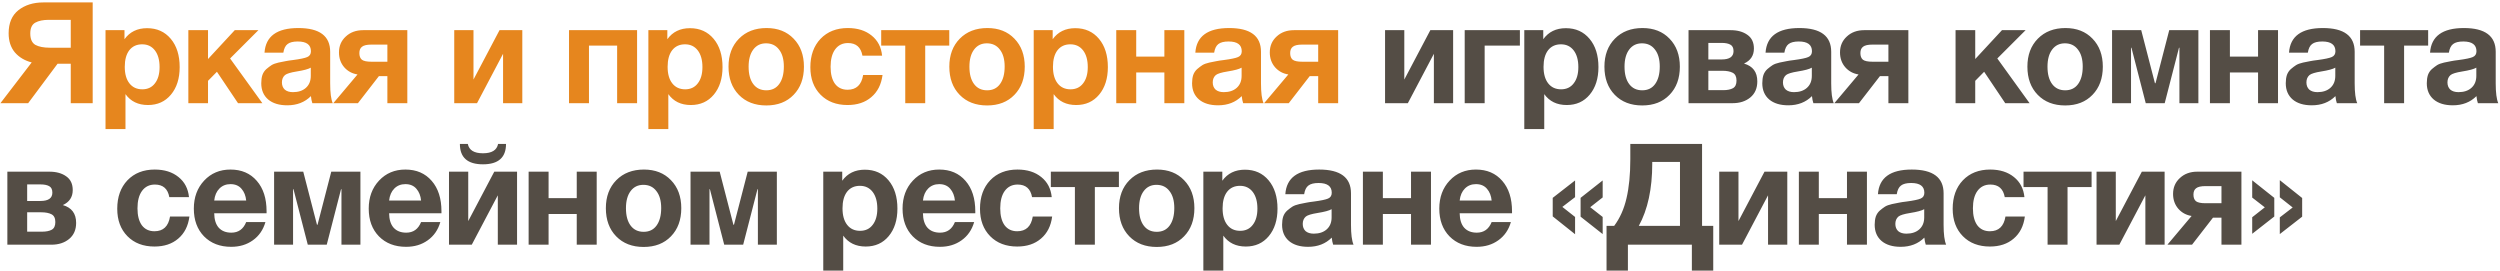 <?xml version="1.0" encoding="UTF-8"?> <svg xmlns="http://www.w3.org/2000/svg" width="848" height="92" viewBox="0 0 848 92" fill="none"><path d="M19.536 21.608L9.552 35H0.144L10.752 21.176C8.384 20.568 6.48 19.432 5.04 17.768C3.632 16.072 2.928 13.912 2.928 11.288C2.928 7.832 4.032 5.224 6.24 3.464C8.48 1.704 11.296 0.824 14.688 0.824H31.44V35H24V21.608H19.536ZM24 16.184V6.728H16.56C14.64 6.728 13.104 7.048 11.952 7.688C10.832 8.328 10.272 9.544 10.272 11.336C10.272 13.256 10.848 14.552 12 15.224C13.184 15.864 14.816 16.184 16.896 16.184H24ZM42.225 10.232V13.304C44.017 10.808 46.577 9.56 49.905 9.56C53.233 9.56 55.905 10.76 57.921 13.16C59.937 15.56 60.945 18.76 60.945 22.76C60.945 26.632 59.953 29.752 57.969 32.12C56.017 34.456 53.425 35.624 50.193 35.624C46.865 35.624 44.321 34.392 42.561 31.928V43.784H35.793V10.232H42.225ZM48.225 15.032C46.369 15.032 44.913 15.704 43.857 17.048C42.833 18.392 42.321 20.264 42.321 22.664C42.321 25.064 42.849 26.936 43.905 28.28C44.961 29.624 46.417 30.296 48.273 30.296C50.097 30.296 51.521 29.624 52.545 28.28C53.601 26.936 54.129 25.096 54.129 22.76C54.129 20.36 53.601 18.472 52.545 17.096C51.489 15.72 50.049 15.032 48.225 15.032ZM88.992 35H80.736L73.584 24.344L70.56 27.416V35H63.888V10.232H70.56V20.024L79.632 10.232H87.648L78.048 19.832L88.992 35ZM112.859 35H105.947C105.723 34.36 105.563 33.56 105.467 32.6C103.387 34.68 100.715 35.72 97.451 35.72C94.699 35.72 92.539 35.064 90.971 33.752C89.403 32.408 88.619 30.568 88.619 28.232C88.619 27.176 88.747 26.248 89.003 25.448C89.291 24.648 89.739 23.976 90.347 23.432C90.987 22.888 91.579 22.44 92.123 22.088C92.699 21.736 93.483 21.448 94.475 21.224C95.467 21 96.267 20.84 96.875 20.744C97.483 20.616 98.331 20.488 99.419 20.36C101.819 20.04 103.419 19.704 104.219 19.352C105.051 19 105.467 18.344 105.467 17.384C105.467 15.176 103.979 14.072 101.003 14.072C99.435 14.072 98.283 14.36 97.547 14.936C96.811 15.48 96.331 16.456 96.107 17.864H89.723C90.107 12.296 93.931 9.512 101.195 9.512C108.395 9.512 111.995 12.2 111.995 17.576V28.28C111.995 31.416 112.283 33.656 112.859 35ZM105.419 22.952C104.619 23.432 103.019 23.864 100.619 24.248C98.603 24.568 97.291 24.968 96.683 25.448C95.979 26.056 95.627 26.888 95.627 27.944C95.627 28.968 95.947 29.784 96.587 30.392C97.259 30.968 98.187 31.256 99.371 31.256C101.195 31.256 102.651 30.776 103.739 29.816C104.859 28.824 105.419 27.464 105.419 25.736V22.952ZM138.165 35H131.397V25.832H128.517L121.413 35H113.061L121.269 25.256C119.445 24.968 117.941 24.152 116.757 22.808C115.573 21.432 114.981 19.752 114.981 17.768C114.981 15.592 115.749 13.8 117.285 12.392C118.821 10.952 120.789 10.232 123.189 10.232H138.165V35ZM131.397 20.936V15.128H125.973C124.469 15.128 123.413 15.368 122.805 15.848C122.197 16.296 121.893 17.016 121.893 18.008C121.893 19.032 122.181 19.784 122.757 20.264C123.365 20.712 124.437 20.936 125.973 20.936H131.397ZM177.167 35H170.639V18.248L161.807 35H154.079V10.232H160.607V26.984L169.439 10.232H177.167V35ZM216.1 35H209.332V15.464H199.78V35H193.012V10.232H216.1V35ZM226.361 10.232V13.304C228.153 10.808 230.713 9.56 234.041 9.56C237.369 9.56 240.041 10.76 242.057 13.16C244.073 15.56 245.081 18.76 245.081 22.76C245.081 26.632 244.089 29.752 242.105 32.12C240.153 34.456 237.561 35.624 234.329 35.624C231.001 35.624 228.457 34.392 226.697 31.928V43.784H219.929V10.232H226.361ZM232.361 15.032C230.505 15.032 229.049 15.704 227.993 17.048C226.969 18.392 226.457 20.264 226.457 22.664C226.457 25.064 226.985 26.936 228.041 28.28C229.097 29.624 230.553 30.296 232.409 30.296C234.233 30.296 235.657 29.624 236.681 28.28C237.737 26.936 238.265 25.096 238.265 22.76C238.265 20.36 237.737 18.472 236.681 17.096C235.625 15.72 234.185 15.032 232.361 15.032ZM272.697 22.616C272.697 26.584 271.529 29.768 269.193 32.168C266.889 34.568 263.801 35.768 259.929 35.768C256.057 35.768 252.953 34.568 250.617 32.168C248.281 29.768 247.113 26.584 247.113 22.616C247.113 18.68 248.297 15.512 250.665 13.112C253.033 10.712 256.153 9.512 260.025 9.512C263.833 9.512 266.889 10.712 269.193 13.112C271.529 15.512 272.697 18.68 272.697 22.616ZM265.881 22.568C265.881 20.104 265.337 18.184 264.249 16.808C263.193 15.4 261.721 14.696 259.833 14.696C258.009 14.696 256.569 15.4 255.513 16.808C254.457 18.216 253.929 20.152 253.929 22.616C253.929 25.144 254.457 27.112 255.513 28.52C256.569 29.928 258.041 30.632 259.929 30.632C261.817 30.632 263.273 29.928 264.297 28.52C265.353 27.08 265.881 25.096 265.881 22.568ZM299.352 25.448C298.936 28.648 297.672 31.144 295.56 32.936C293.48 34.728 290.792 35.624 287.496 35.624C283.688 35.624 280.632 34.456 278.328 32.12C276.024 29.784 274.872 26.68 274.872 22.808C274.872 18.808 276.024 15.592 278.328 13.16C280.664 10.728 283.752 9.512 287.592 9.512C290.888 9.512 293.576 10.36 295.656 12.056C297.736 13.72 298.92 15.992 299.208 18.872H292.536C292.024 16.024 290.392 14.6 287.64 14.6C285.784 14.6 284.328 15.32 283.272 16.76C282.248 18.168 281.736 20.136 281.736 22.664C281.736 25.128 282.232 27.048 283.224 28.424C284.248 29.768 285.672 30.44 287.496 30.44C290.472 30.44 292.232 28.776 292.776 25.448H299.352ZM321.991 15.464H313.831V35H307.063V15.464H298.903V10.232H321.991V15.464ZM347.595 22.616C347.595 26.584 346.427 29.768 344.091 32.168C341.787 34.568 338.699 35.768 334.827 35.768C330.955 35.768 327.851 34.568 325.515 32.168C323.179 29.768 322.011 26.584 322.011 22.616C322.011 18.68 323.195 15.512 325.563 13.112C327.931 10.712 331.051 9.512 334.923 9.512C338.731 9.512 341.787 10.712 344.091 13.112C346.427 15.512 347.595 18.68 347.595 22.616ZM340.779 22.568C340.779 20.104 340.235 18.184 339.147 16.808C338.091 15.4 336.619 14.696 334.731 14.696C332.907 14.696 331.467 15.4 330.411 16.808C329.355 18.216 328.827 20.152 328.827 22.616C328.827 25.144 329.355 27.112 330.411 28.52C331.467 29.928 332.939 30.632 334.827 30.632C336.715 30.632 338.171 29.928 339.195 28.52C340.251 27.08 340.779 25.096 340.779 22.568ZM357.067 10.232V13.304C358.859 10.808 361.419 9.56 364.747 9.56C368.075 9.56 370.747 10.76 372.763 13.16C374.779 15.56 375.787 18.76 375.787 22.76C375.787 26.632 374.795 29.752 372.811 32.12C370.859 34.456 368.267 35.624 365.035 35.624C361.707 35.624 359.163 34.392 357.403 31.928V43.784H350.635V10.232H357.067ZM363.067 15.032C361.211 15.032 359.755 15.704 358.699 17.048C357.675 18.392 357.163 20.264 357.163 22.664C357.163 25.064 357.691 26.936 358.747 28.28C359.803 29.624 361.259 30.296 363.115 30.296C364.939 30.296 366.363 29.624 367.387 28.28C368.443 26.936 368.971 25.096 368.971 22.76C368.971 20.36 368.443 18.472 367.387 17.096C366.331 15.72 364.891 15.032 363.067 15.032ZM401.723 35H394.955V24.584H385.403V35H378.635V10.232H385.403V19.208H394.955V10.232H401.723V35ZM428.592 35H421.68C421.456 34.36 421.296 33.56 421.2 32.6C419.12 34.68 416.448 35.72 413.184 35.72C410.432 35.72 408.272 35.064 406.704 33.752C405.136 32.408 404.352 30.568 404.352 28.232C404.352 27.176 404.48 26.248 404.736 25.448C405.024 24.648 405.472 23.976 406.08 23.432C406.72 22.888 407.312 22.44 407.856 22.088C408.432 21.736 409.216 21.448 410.208 21.224C411.2 21 412 20.84 412.608 20.744C413.216 20.616 414.064 20.488 415.152 20.36C417.552 20.04 419.152 19.704 419.952 19.352C420.784 19 421.2 18.344 421.2 17.384C421.2 15.176 419.712 14.072 416.736 14.072C415.168 14.072 414.016 14.36 413.28 14.936C412.544 15.48 412.064 16.456 411.84 17.864H405.456C405.84 12.296 409.664 9.512 416.928 9.512C424.128 9.512 427.728 12.2 427.728 17.576V28.28C427.728 31.416 428.016 33.656 428.592 35ZM421.152 22.952C420.352 23.432 418.752 23.864 416.352 24.248C414.336 24.568 413.024 24.968 412.416 25.448C411.712 26.056 411.36 26.888 411.36 27.944C411.36 28.968 411.68 29.784 412.32 30.392C412.992 30.968 413.92 31.256 415.104 31.256C416.928 31.256 418.384 30.776 419.472 29.816C420.592 28.824 421.152 27.464 421.152 25.736V22.952ZM453.898 35H447.13V25.832H444.25L437.146 35H428.794L437.002 25.256C435.178 24.968 433.674 24.152 432.49 22.808C431.306 21.432 430.714 19.752 430.714 17.768C430.714 15.592 431.482 13.8 433.018 12.392C434.554 10.952 436.522 10.232 438.922 10.232H453.898V35ZM447.13 20.936V15.128H441.706C440.202 15.128 439.146 15.368 438.538 15.848C437.93 16.296 437.626 17.016 437.626 18.008C437.626 19.032 437.914 19.784 438.49 20.264C439.098 20.712 440.17 20.936 441.706 20.936H447.13Z" fill="#E6861E"></path><path d="M492.9 35H486.372V18.248L477.54 35H469.812V10.232H476.34V26.984L485.172 10.232H492.9V35ZM515.546 15.464H503.594V35H496.826V10.232H515.546V15.464ZM523.472 10.232V13.304C525.264 10.808 527.824 9.56 531.152 9.56C534.48 9.56 537.152 10.76 539.168 13.16C541.184 15.56 542.192 18.76 542.192 22.76C542.192 26.632 541.2 29.752 539.216 32.12C537.264 34.456 534.672 35.624 531.44 35.624C528.112 35.624 525.568 34.392 523.808 31.928V43.784H517.04V10.232H523.472ZM529.472 15.032C527.616 15.032 526.16 15.704 525.104 17.048C524.08 18.392 523.568 20.264 523.568 22.664C523.568 25.064 524.096 26.936 525.152 28.28C526.208 29.624 527.664 30.296 529.52 30.296C531.344 30.296 532.768 29.624 533.792 28.28C534.848 26.936 535.376 25.096 535.376 22.76C535.376 20.36 534.848 18.472 533.792 17.096C532.736 15.72 531.296 15.032 529.472 15.032ZM569.807 22.616C569.807 26.584 568.639 29.768 566.303 32.168C563.999 34.568 560.911 35.768 557.039 35.768C553.167 35.768 550.063 34.568 547.727 32.168C545.391 29.768 544.223 26.584 544.223 22.616C544.223 18.68 545.407 15.512 547.775 13.112C550.143 10.712 553.263 9.512 557.135 9.512C560.943 9.512 563.999 10.712 566.303 13.112C568.639 15.512 569.807 18.68 569.807 22.616ZM562.991 22.568C562.991 20.104 562.447 18.184 561.359 16.808C560.303 15.4 558.831 14.696 556.943 14.696C555.119 14.696 553.679 15.4 552.623 16.808C551.567 18.216 551.039 20.152 551.039 22.616C551.039 25.144 551.567 27.112 552.623 28.52C553.679 29.928 555.151 30.632 557.039 30.632C558.927 30.632 560.383 29.928 561.407 28.52C562.463 27.08 562.991 25.096 562.991 22.568ZM572.751 10.232H587.007C589.343 10.232 591.247 10.76 592.719 11.816C594.191 12.84 594.927 14.392 594.927 16.472C594.927 18.84 593.807 20.536 591.567 21.56C594.575 22.424 596.079 24.44 596.079 27.608C596.079 29.944 595.279 31.768 593.679 33.08C592.111 34.36 590.111 35 587.679 35H572.751V10.232ZM579.471 20.168H583.983C586.671 20.168 588.015 19.224 588.015 17.336C588.015 16.248 587.647 15.512 586.911 15.128C586.207 14.744 585.231 14.552 583.983 14.552H579.471V20.168ZM579.471 30.584H584.511C585.919 30.584 587.023 30.36 587.823 29.912C588.623 29.464 589.023 28.6 589.023 27.32C589.023 26.008 588.591 25.128 587.727 24.68C586.863 24.232 585.695 24.008 584.223 24.008H579.471V30.584ZM622.01 35H615.098C614.874 34.36 614.714 33.56 614.618 32.6C612.538 34.68 609.866 35.72 606.602 35.72C603.85 35.72 601.69 35.064 600.122 33.752C598.554 32.408 597.77 30.568 597.77 28.232C597.77 27.176 597.898 26.248 598.154 25.448C598.442 24.648 598.89 23.976 599.498 23.432C600.138 22.888 600.73 22.44 601.274 22.088C601.85 21.736 602.634 21.448 603.626 21.224C604.618 21 605.418 20.84 606.026 20.744C606.634 20.616 607.482 20.488 608.57 20.36C610.97 20.04 612.57 19.704 613.37 19.352C614.202 19 614.618 18.344 614.618 17.384C614.618 15.176 613.13 14.072 610.154 14.072C608.586 14.072 607.434 14.36 606.698 14.936C605.962 15.48 605.482 16.456 605.258 17.864H598.874C599.258 12.296 603.082 9.512 610.346 9.512C617.546 9.512 621.146 12.2 621.146 17.576V28.28C621.146 31.416 621.434 33.656 622.01 35ZM614.57 22.952C613.77 23.432 612.17 23.864 609.77 24.248C607.754 24.568 606.442 24.968 605.834 25.448C605.13 26.056 604.778 26.888 604.778 27.944C604.778 28.968 605.098 29.784 605.738 30.392C606.41 30.968 607.338 31.256 608.522 31.256C610.346 31.256 611.802 30.776 612.89 29.816C614.01 28.824 614.57 27.464 614.57 25.736V22.952ZM647.316 35H640.548V25.832H637.668L630.564 35H622.212L630.42 25.256C628.596 24.968 627.092 24.152 625.908 22.808C624.724 21.432 624.132 19.752 624.132 17.768C624.132 15.592 624.9 13.8 626.436 12.392C627.972 10.952 629.94 10.232 632.34 10.232H647.316V35ZM640.548 20.936V15.128H635.124C633.62 15.128 632.564 15.368 631.956 15.848C631.348 16.296 631.044 17.016 631.044 18.008C631.044 19.032 631.332 19.784 631.908 20.264C632.516 20.712 633.588 20.936 635.124 20.936H640.548ZM688.43 35H680.174L673.022 24.344L669.998 27.416V35H663.326V10.232H669.998V20.024L679.07 10.232H687.086L677.486 19.832L688.43 35ZM713.277 22.616C713.277 26.584 712.109 29.768 709.773 32.168C707.469 34.568 704.381 35.768 700.509 35.768C696.637 35.768 693.533 34.568 691.197 32.168C688.861 29.768 687.693 26.584 687.693 22.616C687.693 18.68 688.877 15.512 691.245 13.112C693.613 10.712 696.733 9.512 700.605 9.512C704.413 9.512 707.469 10.712 709.773 13.112C712.109 15.512 713.277 18.68 713.277 22.616ZM706.461 22.568C706.461 20.104 705.917 18.184 704.829 16.808C703.773 15.4 702.301 14.696 700.413 14.696C698.589 14.696 697.149 15.4 696.093 16.808C695.037 18.216 694.509 20.152 694.509 22.616C694.509 25.144 695.037 27.112 696.093 28.52C697.149 29.928 698.621 30.632 700.509 30.632C702.397 30.632 703.853 29.928 704.877 28.52C705.933 27.08 706.461 25.096 706.461 22.568ZM745.692 35H739.26V16.184H739.116L734.268 35H727.836L722.988 16.184H722.844V35H716.412V10.232H726.3L730.956 28.232H731.148L735.804 10.232H745.692V35ZM772.701 35H765.933V24.584H756.381V35H749.613V10.232H756.381V19.208H765.933V10.232H772.701V35ZM799.57 35H792.658C792.434 34.36 792.274 33.56 792.178 32.6C790.098 34.68 787.426 35.72 784.162 35.72C781.41 35.72 779.25 35.064 777.682 33.752C776.114 32.408 775.33 30.568 775.33 28.232C775.33 27.176 775.458 26.248 775.714 25.448C776.002 24.648 776.45 23.976 777.058 23.432C777.698 22.888 778.29 22.44 778.834 22.088C779.41 21.736 780.194 21.448 781.186 21.224C782.178 21 782.978 20.84 783.586 20.744C784.194 20.616 785.042 20.488 786.13 20.36C788.53 20.04 790.13 19.704 790.93 19.352C791.762 19 792.178 18.344 792.178 17.384C792.178 15.176 790.69 14.072 787.714 14.072C786.146 14.072 784.994 14.36 784.258 14.936C783.522 15.48 783.042 16.456 782.818 17.864H776.434C776.818 12.296 780.642 9.512 787.906 9.512C795.106 9.512 798.706 12.2 798.706 17.576V28.28C798.706 31.416 798.994 33.656 799.57 35ZM792.13 22.952C791.33 23.432 789.73 23.864 787.33 24.248C785.314 24.568 784.002 24.968 783.394 25.448C782.69 26.056 782.338 26.888 782.338 27.944C782.338 28.968 782.658 29.784 783.298 30.392C783.97 30.968 784.898 31.256 786.082 31.256C787.906 31.256 789.362 30.776 790.45 29.816C791.57 28.824 792.13 27.464 792.13 25.736V22.952ZM823.629 15.464H815.469V35H808.701V15.464H800.541V10.232H823.629V15.464ZM847.409 35H840.497C840.273 34.36 840.113 33.56 840.017 32.6C837.937 34.68 835.265 35.72 832.001 35.72C829.249 35.72 827.089 35.064 825.521 33.752C823.953 32.408 823.169 30.568 823.169 28.232C823.169 27.176 823.297 26.248 823.553 25.448C823.841 24.648 824.289 23.976 824.897 23.432C825.537 22.888 826.129 22.44 826.673 22.088C827.249 21.736 828.033 21.448 829.025 21.224C830.017 21 830.817 20.84 831.425 20.744C832.033 20.616 832.881 20.488 833.969 20.36C836.369 20.04 837.969 19.704 838.769 19.352C839.601 19 840.017 18.344 840.017 17.384C840.017 15.176 838.529 14.072 835.553 14.072C833.985 14.072 832.833 14.36 832.097 14.936C831.361 15.48 830.881 16.456 830.657 17.864H824.273C824.657 12.296 828.481 9.512 835.745 9.512C842.945 9.512 846.545 12.2 846.545 17.576V28.28C846.545 31.416 846.833 33.656 847.409 35ZM839.969 22.952C839.169 23.432 837.569 23.864 835.169 24.248C833.153 24.568 831.841 24.968 831.233 25.448C830.529 26.056 830.177 26.888 830.177 27.944C830.177 28.968 830.497 29.784 831.137 30.392C831.809 30.968 832.737 31.256 833.921 31.256C835.745 31.256 837.201 30.776 838.289 29.816C839.409 28.824 839.969 27.464 839.969 25.736V22.952ZM2.496 58.232H16.752C19.088 58.232 20.992 58.76 22.464 59.816C23.936 60.84 24.672 62.392 24.672 64.472C24.672 66.84 23.552 68.536 21.312 69.56C24.32 70.424 25.824 72.44 25.824 75.608C25.824 77.944 25.024 79.768 23.424 81.08C21.856 82.36 19.856 83 17.424 83H2.496V58.232ZM9.216 68.168H13.728C16.416 68.168 17.76 67.224 17.76 65.336C17.76 64.248 17.392 63.512 16.656 63.128C15.952 62.744 14.976 62.552 13.728 62.552H9.216V68.168ZM9.216 78.584H14.256C15.664 78.584 16.768 78.36 17.568 77.912C18.368 77.464 18.768 76.6 18.768 75.32C18.768 74.008 18.336 73.128 17.472 72.68C16.608 72.232 15.44 72.008 13.968 72.008H9.216V78.584ZM64.25 73.448C63.834 76.648 62.57 79.144 60.458 80.936C58.378 82.728 55.69 83.624 52.394 83.624C48.586 83.624 45.53 82.456 43.226 80.12C40.922 77.784 39.77 74.68 39.77 70.808C39.77 66.808 40.922 63.592 43.226 61.16C45.562 58.728 48.65 57.512 52.49 57.512C55.786 57.512 58.474 58.36 60.554 60.056C62.634 61.72 63.818 63.992 64.106 66.872H57.434C56.922 64.024 55.29 62.6 52.538 62.6C50.682 62.6 49.226 63.32 48.17 64.76C47.146 66.168 46.634 68.136 46.634 70.664C46.634 73.128 47.13 75.048 48.122 76.424C49.146 77.768 50.57 78.44 52.394 78.44C55.37 78.44 57.13 76.776 57.674 73.448H64.25ZM90.036 75.32C89.268 77.976 87.844 80.04 85.764 81.512C83.716 82.984 81.268 83.72 78.42 83.72C74.612 83.72 71.54 82.536 69.204 80.168C66.9 77.8 65.748 74.664 65.748 70.76C65.748 66.92 66.916 63.752 69.252 61.256C71.588 58.76 74.564 57.512 78.18 57.512C81.924 57.512 84.9 58.792 87.108 61.352C89.316 63.88 90.42 67.32 90.42 71.672V72.344H72.66C72.692 74.488 73.204 76.12 74.196 77.24C75.22 78.36 76.644 78.92 78.468 78.92C80.868 78.92 82.548 77.72 83.508 75.32H90.036ZM83.508 68.024C83.348 66.392 82.82 65.064 81.924 64.04C81.028 62.984 79.78 62.456 78.18 62.456C76.676 62.456 75.428 62.952 74.436 63.944C73.444 64.936 72.852 66.296 72.66 68.024H83.508ZM122.255 83H115.823V64.184H115.679L110.831 83H104.399L99.551 64.184H99.407V83H92.975V58.232H102.863L107.519 76.232H107.711L112.367 58.232H122.255V83ZM149.36 75.32C148.592 77.976 147.168 80.04 145.088 81.512C143.04 82.984 140.592 83.72 137.744 83.72C133.936 83.72 130.864 82.536 128.528 80.168C126.224 77.8 125.072 74.664 125.072 70.76C125.072 66.92 126.24 63.752 128.576 61.256C130.912 58.76 133.888 57.512 137.504 57.512C141.248 57.512 144.224 58.792 146.432 61.352C148.64 63.88 149.744 67.32 149.744 71.672V72.344H131.984C132.016 74.488 132.528 76.12 133.52 77.24C134.544 78.36 135.968 78.92 137.792 78.92C140.192 78.92 141.872 77.72 142.832 75.32H149.36ZM142.832 68.024C142.672 66.392 142.144 65.064 141.248 64.04C140.352 62.984 139.104 62.456 137.504 62.456C136 62.456 134.752 62.952 133.76 63.944C132.768 64.936 132.176 66.296 131.984 68.024H142.832ZM168.954 48.824H171.642C171.642 53.432 169.034 55.736 163.818 55.736C158.602 55.736 155.994 53.432 155.994 48.824H158.682C159.098 50.936 160.81 51.992 163.818 51.992C166.826 51.992 168.538 50.936 168.954 48.824ZM175.386 83H168.858V66.248L160.026 83H152.298V58.232H158.826V74.984L167.658 58.232H175.386V83ZM202.399 83H195.631V72.584H186.079V83H179.311V58.232H186.079V67.208H195.631V58.232H202.399V83ZM231.092 70.616C231.092 74.584 229.924 77.768 227.588 80.168C225.284 82.568 222.196 83.768 218.324 83.768C214.452 83.768 211.348 82.568 209.012 80.168C206.676 77.768 205.508 74.584 205.508 70.616C205.508 66.68 206.692 63.512 209.06 61.112C211.428 58.712 214.548 57.512 218.42 57.512C222.228 57.512 225.284 58.712 227.588 61.112C229.924 63.512 231.092 66.68 231.092 70.616ZM224.276 70.568C224.276 68.104 223.732 66.184 222.644 64.808C221.588 63.4 220.116 62.696 218.228 62.696C216.404 62.696 214.964 63.4 213.908 64.808C212.852 66.216 212.324 68.152 212.324 70.616C212.324 73.144 212.852 75.112 213.908 76.52C214.964 77.928 216.436 78.632 218.324 78.632C220.212 78.632 221.668 77.928 222.692 76.52C223.748 75.08 224.276 73.096 224.276 70.568ZM263.508 83H257.076V64.184H256.932L252.084 83H245.652L240.804 64.184H240.66V83H234.228V58.232H244.116L248.772 76.232H248.964L253.62 58.232H263.508V83ZM285.684 58.232V61.304C287.476 58.808 290.036 57.56 293.364 57.56C296.692 57.56 299.364 58.76 301.38 61.16C303.396 63.56 304.404 66.76 304.404 70.76C304.404 74.632 303.412 77.752 301.428 80.12C299.476 82.456 296.884 83.624 293.652 83.624C290.324 83.624 287.78 82.392 286.02 79.928V91.784H279.252V58.232H285.684ZM291.684 63.032C289.828 63.032 288.372 63.704 287.316 65.048C286.292 66.392 285.78 68.264 285.78 70.664C285.78 73.064 286.308 74.936 287.364 76.28C288.42 77.624 289.876 78.296 291.732 78.296C293.556 78.296 294.98 77.624 296.004 76.28C297.06 74.936 297.588 73.096 297.588 70.76C297.588 68.36 297.06 66.472 296.004 65.096C294.948 63.72 293.508 63.032 291.684 63.032ZM330.436 75.32C329.668 77.976 328.244 80.04 326.164 81.512C324.116 82.984 321.668 83.72 318.82 83.72C315.012 83.72 311.94 82.536 309.604 80.168C307.3 77.8 306.148 74.664 306.148 70.76C306.148 66.92 307.316 63.752 309.652 61.256C311.988 58.76 314.964 57.512 318.58 57.512C322.324 57.512 325.3 58.792 327.508 61.352C329.716 63.88 330.82 67.32 330.82 71.672V72.344H313.06C313.092 74.488 313.604 76.12 314.596 77.24C315.62 78.36 317.044 78.92 318.868 78.92C321.268 78.92 322.948 77.72 323.908 75.32H330.436ZM323.908 68.024C323.748 66.392 323.22 65.064 322.324 64.04C321.428 62.984 320.18 62.456 318.58 62.456C317.076 62.456 315.828 62.952 314.836 63.944C313.844 64.936 313.252 66.296 313.06 68.024H323.908ZM356.894 73.448C356.478 76.648 355.214 79.144 353.102 80.936C351.022 82.728 348.334 83.624 345.038 83.624C341.23 83.624 338.174 82.456 335.87 80.12C333.566 77.784 332.414 74.68 332.414 70.808C332.414 66.808 333.566 63.592 335.87 61.16C338.206 58.728 341.294 57.512 345.134 57.512C348.43 57.512 351.118 58.36 353.198 60.056C355.278 61.72 356.462 63.992 356.75 66.872H350.078C349.566 64.024 347.934 62.6 345.182 62.6C343.326 62.6 341.87 63.32 340.814 64.76C339.79 66.168 339.278 68.136 339.278 70.664C339.278 73.128 339.774 75.048 340.766 76.424C341.79 77.768 343.214 78.44 345.038 78.44C348.014 78.44 349.774 76.776 350.318 73.448H356.894ZM379.533 63.464H371.373V83H364.605V63.464H356.445V58.232H379.533V63.464ZM405.137 70.616C405.137 74.584 403.969 77.768 401.633 80.168C399.329 82.568 396.241 83.768 392.369 83.768C388.497 83.768 385.393 82.568 383.057 80.168C380.721 77.768 379.553 74.584 379.553 70.616C379.553 66.68 380.737 63.512 383.105 61.112C385.473 58.712 388.593 57.512 392.465 57.512C396.273 57.512 399.329 58.712 401.633 61.112C403.969 63.512 405.137 66.68 405.137 70.616ZM398.321 70.568C398.321 68.104 397.777 66.184 396.689 64.808C395.633 63.4 394.161 62.696 392.273 62.696C390.449 62.696 389.009 63.4 387.953 64.808C386.897 66.216 386.369 68.152 386.369 70.616C386.369 73.144 386.897 75.112 387.953 76.52C389.009 77.928 390.481 78.632 392.369 78.632C394.257 78.632 395.713 77.928 396.737 76.52C397.793 75.08 398.321 73.096 398.321 70.568ZM414.609 58.232V61.304C416.401 58.808 418.961 57.56 422.289 57.56C425.617 57.56 428.289 58.76 430.305 61.16C432.321 63.56 433.329 66.76 433.329 70.76C433.329 74.632 432.337 77.752 430.353 80.12C428.401 82.456 425.809 83.624 422.577 83.624C419.249 83.624 416.705 82.392 414.945 79.928V91.784H408.177V58.232H414.609ZM420.609 63.032C418.753 63.032 417.297 63.704 416.241 65.048C415.217 66.392 414.705 68.264 414.705 70.664C414.705 73.064 415.233 74.936 416.289 76.28C417.345 77.624 418.801 78.296 420.657 78.296C422.481 78.296 423.905 77.624 424.929 76.28C425.985 74.936 426.513 73.096 426.513 70.76C426.513 68.36 425.985 66.472 424.929 65.096C423.873 63.72 422.433 63.032 420.609 63.032ZM459.121 83H452.209C451.985 82.36 451.825 81.56 451.729 80.6C449.649 82.68 446.977 83.72 443.713 83.72C440.961 83.72 438.801 83.064 437.233 81.752C435.665 80.408 434.881 78.568 434.881 76.232C434.881 75.176 435.009 74.248 435.265 73.448C435.553 72.648 436.001 71.976 436.609 71.432C437.249 70.888 437.841 70.44 438.385 70.088C438.961 69.736 439.745 69.448 440.737 69.224C441.729 69 442.529 68.84 443.137 68.744C443.745 68.616 444.593 68.488 445.681 68.36C448.081 68.04 449.681 67.704 450.481 67.352C451.313 67 451.729 66.344 451.729 65.384C451.729 63.176 450.241 62.072 447.265 62.072C445.697 62.072 444.545 62.36 443.809 62.936C443.073 63.48 442.593 64.456 442.369 65.864H435.985C436.369 60.296 440.193 57.512 447.457 57.512C454.657 57.512 458.257 60.2 458.257 65.576V76.28C458.257 79.416 458.545 81.656 459.121 83ZM451.681 70.952C450.881 71.432 449.281 71.864 446.881 72.248C444.865 72.568 443.553 72.968 442.945 73.448C442.241 74.056 441.889 74.888 441.889 75.944C441.889 76.968 442.209 77.784 442.849 78.392C443.521 78.968 444.449 79.256 445.633 79.256C447.457 79.256 448.913 78.776 450.001 77.816C451.121 76.824 451.681 75.464 451.681 73.736V70.952ZM485.387 83H478.619V72.584H469.067V83H462.299V58.232H469.067V67.208H478.619V58.232H485.387V83ZM512.496 75.32C511.728 77.976 510.304 80.04 508.224 81.512C506.176 82.984 503.728 83.72 500.88 83.72C497.072 83.72 494 82.536 491.664 80.168C489.36 77.8 488.208 74.664 488.208 70.76C488.208 66.92 489.376 63.752 491.712 61.256C494.048 58.76 497.024 57.512 500.64 57.512C504.384 57.512 507.36 58.792 509.568 61.352C511.776 63.88 512.88 67.32 512.88 71.672V72.344H495.12C495.152 74.488 495.664 76.12 496.656 77.24C497.68 78.36 499.104 78.92 500.928 78.92C503.328 78.92 505.008 77.72 505.968 75.32H512.496ZM505.968 68.024C505.808 66.392 505.28 65.064 504.384 64.04C503.488 62.984 502.24 62.456 500.64 62.456C499.136 62.456 497.888 62.952 496.896 63.944C495.904 64.936 495.312 66.296 495.12 68.024H505.968ZM543.626 61.208V66.968L539.402 70.28L543.626 73.592V79.4L536.138 73.496V67.112L543.626 61.208ZM534.266 61.208V66.872L529.946 70.184L534.266 73.592V79.448L526.682 73.4V67.112L534.266 61.208ZM581.13 91.784H573.882V83H552.186V91.784H544.938V76.616H547.53C549.482 73.992 550.874 70.872 551.706 67.256C552.57 63.608 553.002 59.192 553.002 54.008V48.824H577.338V76.616H581.13V91.784ZM569.85 76.616V54.92H560.442V55.496C560.442 64.04 558.922 71.08 555.882 76.616H569.85ZM606.25 83H599.722V66.248L590.89 83H583.162V58.232H589.69V74.984L598.522 58.232H606.25V83ZM633.263 83H626.495V72.584H616.943V83H610.175V58.232H616.943V67.208H626.495V58.232H633.263V83ZM660.132 83H653.22C652.996 82.36 652.836 81.56 652.74 80.6C650.66 82.68 647.988 83.72 644.724 83.72C641.972 83.72 639.812 83.064 638.244 81.752C636.676 80.408 635.892 78.568 635.892 76.232C635.892 75.176 636.02 74.248 636.276 73.448C636.564 72.648 637.012 71.976 637.62 71.432C638.26 70.888 638.852 70.44 639.396 70.088C639.972 69.736 640.756 69.448 641.748 69.224C642.74 69 643.54 68.84 644.148 68.744C644.756 68.616 645.604 68.488 646.692 68.36C649.092 68.04 650.692 67.704 651.492 67.352C652.324 67 652.74 66.344 652.74 65.384C652.74 63.176 651.252 62.072 648.276 62.072C646.708 62.072 645.556 62.36 644.82 62.936C644.084 63.48 643.604 64.456 643.38 65.864H636.996C637.38 60.296 641.204 57.512 648.468 57.512C655.668 57.512 659.268 60.2 659.268 65.576V76.28C659.268 79.416 659.556 81.656 660.132 83ZM652.692 70.952C651.892 71.432 650.292 71.864 647.892 72.248C645.876 72.568 644.564 72.968 643.956 73.448C643.252 74.056 642.9 74.888 642.9 75.944C642.9 76.968 643.22 77.784 643.86 78.392C644.532 78.968 645.46 79.256 646.644 79.256C648.468 79.256 649.924 78.776 651.012 77.816C652.132 76.824 652.692 75.464 652.692 73.736V70.952ZM686.83 73.448C686.414 76.648 685.15 79.144 683.038 80.936C680.958 82.728 678.27 83.624 674.974 83.624C671.166 83.624 668.11 82.456 665.806 80.12C663.502 77.784 662.35 74.68 662.35 70.808C662.35 66.808 663.502 63.592 665.806 61.16C668.142 58.728 671.23 57.512 675.07 57.512C678.366 57.512 681.054 58.36 683.134 60.056C685.214 61.72 686.398 63.992 686.686 66.872H680.014C679.502 64.024 677.87 62.6 675.118 62.6C673.262 62.6 671.806 63.32 670.75 64.76C669.726 66.168 669.214 68.136 669.214 70.664C669.214 73.128 669.71 75.048 670.702 76.424C671.726 77.768 673.15 78.44 674.974 78.44C677.95 78.44 679.71 76.776 680.254 73.448H686.83ZM709.469 63.464H701.309V83H694.541V63.464H686.381V58.232H709.469V63.464ZM734.237 83H727.709V66.248L718.877 83H711.149V58.232H717.677V74.984L726.509 58.232H734.237V83ZM760.29 83H753.522V73.832H750.642L743.538 83H735.186L743.394 73.256C741.57 72.968 740.066 72.152 738.882 70.808C737.698 69.432 737.106 67.752 737.106 65.768C737.106 63.592 737.874 61.8 739.41 60.392C740.946 58.952 742.914 58.232 745.314 58.232H760.29V83ZM753.522 68.936V63.128H748.098C746.594 63.128 745.538 63.368 744.93 63.848C744.322 64.296 744.018 65.016 744.018 66.008C744.018 67.032 744.306 67.784 744.882 68.264C745.49 68.712 746.562 68.936 748.098 68.936H753.522ZM773.309 61.112L780.893 67.16V73.496L773.309 79.4V73.736L777.677 70.376L773.309 66.92V61.112ZM763.949 61.16L771.437 67.112V73.448L763.949 79.304V73.688L768.221 70.328L763.949 67.016V61.16Z" fill="#544D45"></path></svg> 